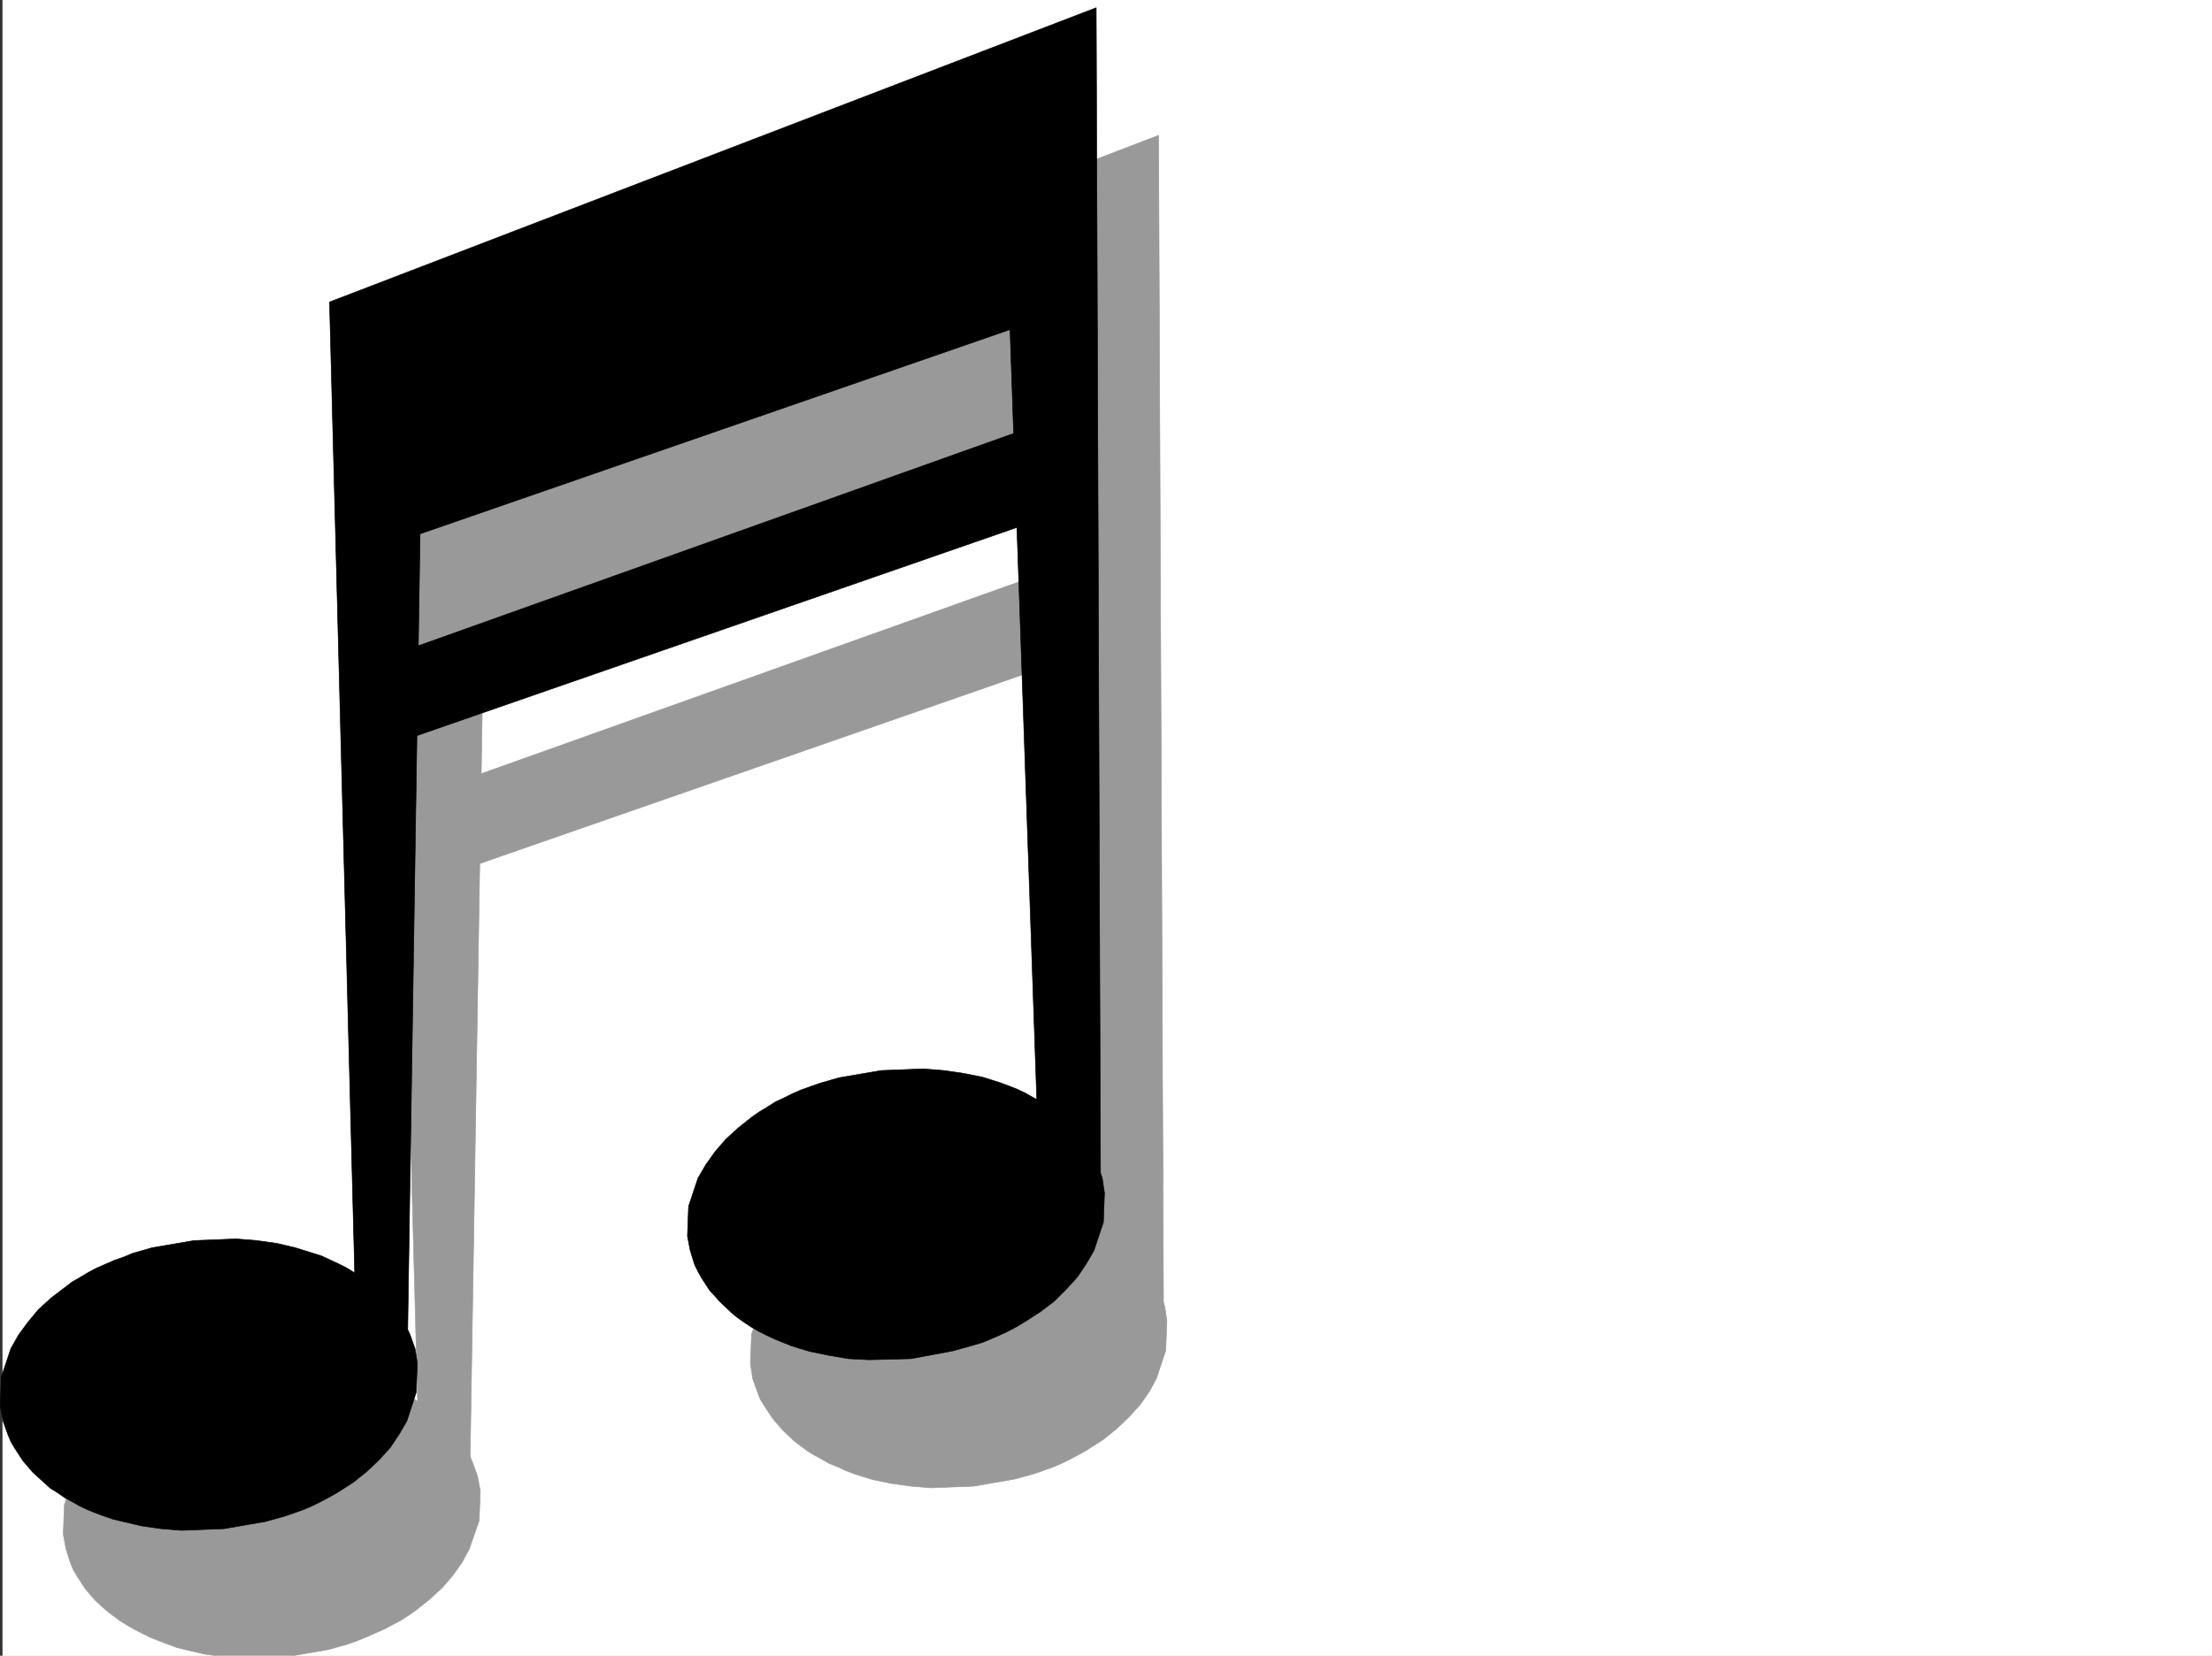 <svg xmlns="http://www.w3.org/2000/svg" width="3000.398" height="2246.297"><rect width="100%" height="100%" fill="#333333" stroke="none"/><defs><clipPath id="a"><path d="M0 0h2997v2244.137H0Zm0 0"/></clipPath><clipPath id="b"><path d="M82 1852h567v392.137H82Zm0 0"/></clipPath><clipPath id="c"><path d="M81 1851h568v393.137H81Zm0 0"/></clipPath></defs><path fill="#fff" d="M3.383 2246.297h2997.015V0H3.383Zm0 0"/><g clip-path="url(#a)" transform="translate(3.383 2.16)"><path fill="#fff" fill-rule="evenodd" stroke="#fff" stroke-linecap="square" stroke-linejoin="bevel" stroke-miterlimit="10" stroke-width=".743" d="M.742 2244.137h2995.531V-2.16H.743Zm0 0"/></g><g clip-path="url(#b)" transform="translate(3.383 2.16)"><path fill="#999" fill-rule="evenodd" d="m385.137 2245.621 56.93-9.734 26.234-7.469 12.707-4.496 12.746-5.242 12.004-5.278 11.965-5.238 11.261-5.984 11.223-5.98 10.477-6.766 9.777-6.727 18.726-14.973 17.204-15.718 14.234-16.5 12.746-17.989 9.734-17.945 13.493-38.941 1.523-39.727-3.754-20.215-6.762-18.73-3.753-8.992-4.497-8.993-11.964-17.203-13.493-15.758-15.718-14.195-8.25-6.762-9.735-6.726-9.734-6.024-9.777-5.98-10.477-5.238-11.223-5.242-11.261-4.497-11.223-4.496-12.004-4.496-12.746-2.972-25.453-6.02-26.235-3.715-27.722-2.27-57.672 2.27-56.188 9.735-26.98 7.468-12.746 4.496-12.004 5.243-12.707 5.238-11.262 5.238-11.965 6.024-10.515 5.98-10.48 6.727-10.477 6.761-18.73 14.977-16.5 15.719-14.977 16.5-12.004 17.945-10.477 17.988-12.746 38.942-1.488 39.687 3.754 20.254 5.984 18.73 3.754 8.954 5.238 8.992 11.223 17.242 13.488 15.719 15.758 14.234 8.992 6.762 8.992 6.726 9.739 5.98 10.476 5.985 10.48 5.278 10.516 5.238 11.223 4.5 12.004 4.496 11.965 4.496 12.004 2.973 25.453 5.98 26.98 3.754 27.723 1.485zm0 0"/></g><g clip-path="url(#c)" transform="translate(3.383 2.16)"><path fill="none" stroke="#999" stroke-linecap="square" stroke-linejoin="bevel" stroke-miterlimit="10" stroke-width=".743" d="m385.137 2245.621 56.93-9.734 26.234-7.469 12.707-4.496 12.746-5.242 12.004-5.278 11.965-5.238 11.261-5.984 11.223-5.98 10.477-6.766 9.777-6.727 18.726-14.973 17.204-15.718 14.234-16.5 12.746-17.989 9.734-17.945 13.493-38.941 1.523-39.727-3.754-20.215-6.762-18.73-3.753-8.992-4.497-8.993-11.964-17.203-13.493-15.758-15.718-14.195-8.25-6.762-9.735-6.726-9.734-6.024-9.777-5.98-10.477-5.238-11.223-5.243-11.261-4.496-11.223-4.496-12.004-4.496-12.746-2.972-25.453-6.02-26.234-3.715-27.723-2.27-57.672 2.27-56.188 9.735-26.98 7.468-12.746 4.496-12.004 5.243-12.707 5.238-11.262 5.238-11.965 6.024-10.515 5.98-10.48 6.727-10.477 6.761-18.73 14.977-16.5 15.719-14.977 16.5-12.004 17.945-10.477 17.988-12.746 38.942-1.488 39.687 3.754 20.254 5.984 18.73 3.754 8.954 5.238 8.992 11.223 17.242 13.488 15.719 15.758 14.234 8.992 6.762 8.992 6.726 9.739 5.98 10.476 5.985 10.48 5.278 10.516 5.238 11.223 4.5 12.004 4.496 11.965 4.496 12.004 2.973 25.453 5.98 26.98 3.754 27.723 1.484zm0 0"/></g><path fill="#999" fill-rule="evenodd" stroke="#999" stroke-linecap="square" stroke-linejoin="bevel" stroke-miterlimit="10" stroke-width=".743" d="m1320.582 2016.348 56.188-9.735 26.98-7.508 12.707-4.496 12.746-4.496 12.004-5.242 11.965-5.98 11.262-5.985 10.476-5.98 10.48-6.766 10.516-6.723 18.73-14.976 16.462-15.758 15.015-16.46 12.707-17.985 9.735-17.989 12.746-38.199 1.527-40.43-3.012-19.472-6.765-19.473-3.715-8.992-4.496-8.25-11.258-17.203-14.234-15.758-15.719-14.976-8.992-6.723-8.992-6.766-9.739-5.98-9.734-5.984-10.52-5.239-11.218-5.238-11.262-4.5-11.223-4.496-12.746-3.754-11.965-3.754-25.492-5.238-26.98-3.754-26.977-2.227-57.676 1.485-56.93 10.48-26.234 7.508-12.746 3.75-12.746 5.242-11.965 5.238-11.261 5.239-11.965 5.984-10.516 6.762-10.48 6.726-10.48 6.766-18.727 14.23-16.5 16.461-14.977 16.461-12.746 17.246-9.734 18.727-12.75 38.203-1.485 39.684 3.012 20.215 6.723 18.73 3.754 9.734 5.242 8.25 11.258 17.243 13.453 15.718 15.757 14.977 8.993 6.726 8.992 6.762 9.734 5.984 9.738 5.239 10.477 5.984 11.262 4.496 11.222 5.239 12.004 4.496 11.965 3.754 12.004 3.753 25.453 5.239 26.98 3.754 26.977 2.23zm0 0"/><path fill="#999" fill-rule="evenodd" stroke="#999" stroke-linecap="square" stroke-linejoin="bevel" stroke-miterlimit="10" stroke-width=".743" d="M569.082 1999.105 531.625 583.488l1039.941-399.992 6.766 1618.625-80.195 49.422-43.442-1231.379-799.476 277.14-18.73 1156.5Zm0 0"/><path fill="#999" fill-rule="evenodd" stroke="#999" stroke-linecap="square" stroke-linejoin="bevel" stroke-miterlimit="10" stroke-width=".743" d="m630.508 1057.617 879.633-313.855v128.832l-867.63 301.851Zm0 0"/><path fill-rule="evenodd" stroke="#000" stroke-linecap="square" stroke-linejoin="bevel" stroke-miterlimit="10" stroke-width=".743" d="m303.828 2074.02 56.188-9.735 26.976-7.508 25.492-8.992 11.965-5.238 12.004-5.985 11.223-5.98 10.52-5.984 10.476-6.766 10.48-6.723 18.727-14.976 16.5-15.758 14.977-16.46 12.003-17.985 10.48-17.989L564.587 1889l1.484-39.688-3.011-19.472-6.723-18.727-4.496-9.738-4.496-8.992-11.223-16.461-13.492-16.5-15.754-14.23-8.996-6.727-8.992-6.766-9.735-5.98-9.738-5.985-10.476-5.238-11.262-5.238-11.223-5.242-12.004-3.754-11.965-3.75-12.003-3.754-25.454-5.984-26.976-3.754-27.723-2.227-56.969 2.227-56.93 9.738-26.238 7.504-12.707 5.242-12.746 4.496-12.004 5.238-11.964 5.239-11.258 5.984-11.223 6.766-10.52 5.98-9.734 7.508-18.73 14.23-17.203 15.72-14.274 17.202-12.707 17.246-10.515 18.727L1.9 1868.043l-1.528 39.684 3.754 20.214 6.766 18.73 3.715 8.993 5.277 8.992 11.223 17.246 13.488 15.72 15.719 14.23 8.25 7.468 9.734 6.02 9.738 6.726 9.735 5.239 10.52 5.984 11.222 5.277 11.258 4.497 11.964 4.456 11.262 3.754 12.707 3.012 25.492 5.98 26.239 3.755 27.722 2.23zm932.067-230.688 56.183-10.48 26.98-7.508 12.747-3.754 12.746-5.238 11.965-5.239 11.261-5.242 11.223-5.98 11.262-6.766 10.476-6.723 10.48-6.765 18.727-14.235 16.5-16.46 14.977-16.461 12.004-17.985 10.48-17.984 12.746-38.203 1.485-39.688-2.973-20.215-6.762-18.726-3.754-8.992-5.242-8.997-11.218-17.242-13.493-15.718-15.757-14.973-8.993-6.727-8.992-6.765-9.734-5.98-9.738-5.24-10.477-5.983-11.223-5.278-11.261-4.457-12.004-4.496-11.965-3.754-12.004-3.754-26.195-5.238-26.239-3.754-27.718-2.23-56.93 2.23-56.969 9.734-26.238 7.508-12.707 4.496-12.746 4.496-12.004 5.239-11.965 5.984-11.262 5.238-10.476 6.727-11.223 6.762-9.734 6.726-18.77 14.977-17.203 15.758-14.234 16.46-12.746 17.985-10.477 17.984-12.75 38.203-1.523 40.43 3.753 19.473 6.024 19.469 4.496 8.996 4.496 8.25 11.219 17.203 14.234 15.758 15.719 14.972 8.25 6.727 9.734 6.765 8.993 5.98 10.52 5.985 10.48 5.239 11.218 5.238 11.262 4.496 11.223 4.496 12.004 3.754 12.746 3.754 25.453 5.242 26.238 4.496 27.719 1.484zm0 0"/><path fill-rule="evenodd" stroke="#000" stroke-linecap="square" stroke-linejoin="bevel" stroke-miterlimit="10" stroke-width=".743" d="M483.649 1825.344 446.934 409.73l1039.98-399.25 5.985 1617.88-80.157 48.68-42.734-1229.892L569.824 724.29l-17.984 1156.5Zm0 0"/><path fill-rule="evenodd" stroke="#000" stroke-linecap="square" stroke-linejoin="bevel" stroke-miterlimit="10" stroke-width=".743" d="M545.856 883.816 1425.449 570v129.578l-867.629 301.11Zm0 0"/></svg>
